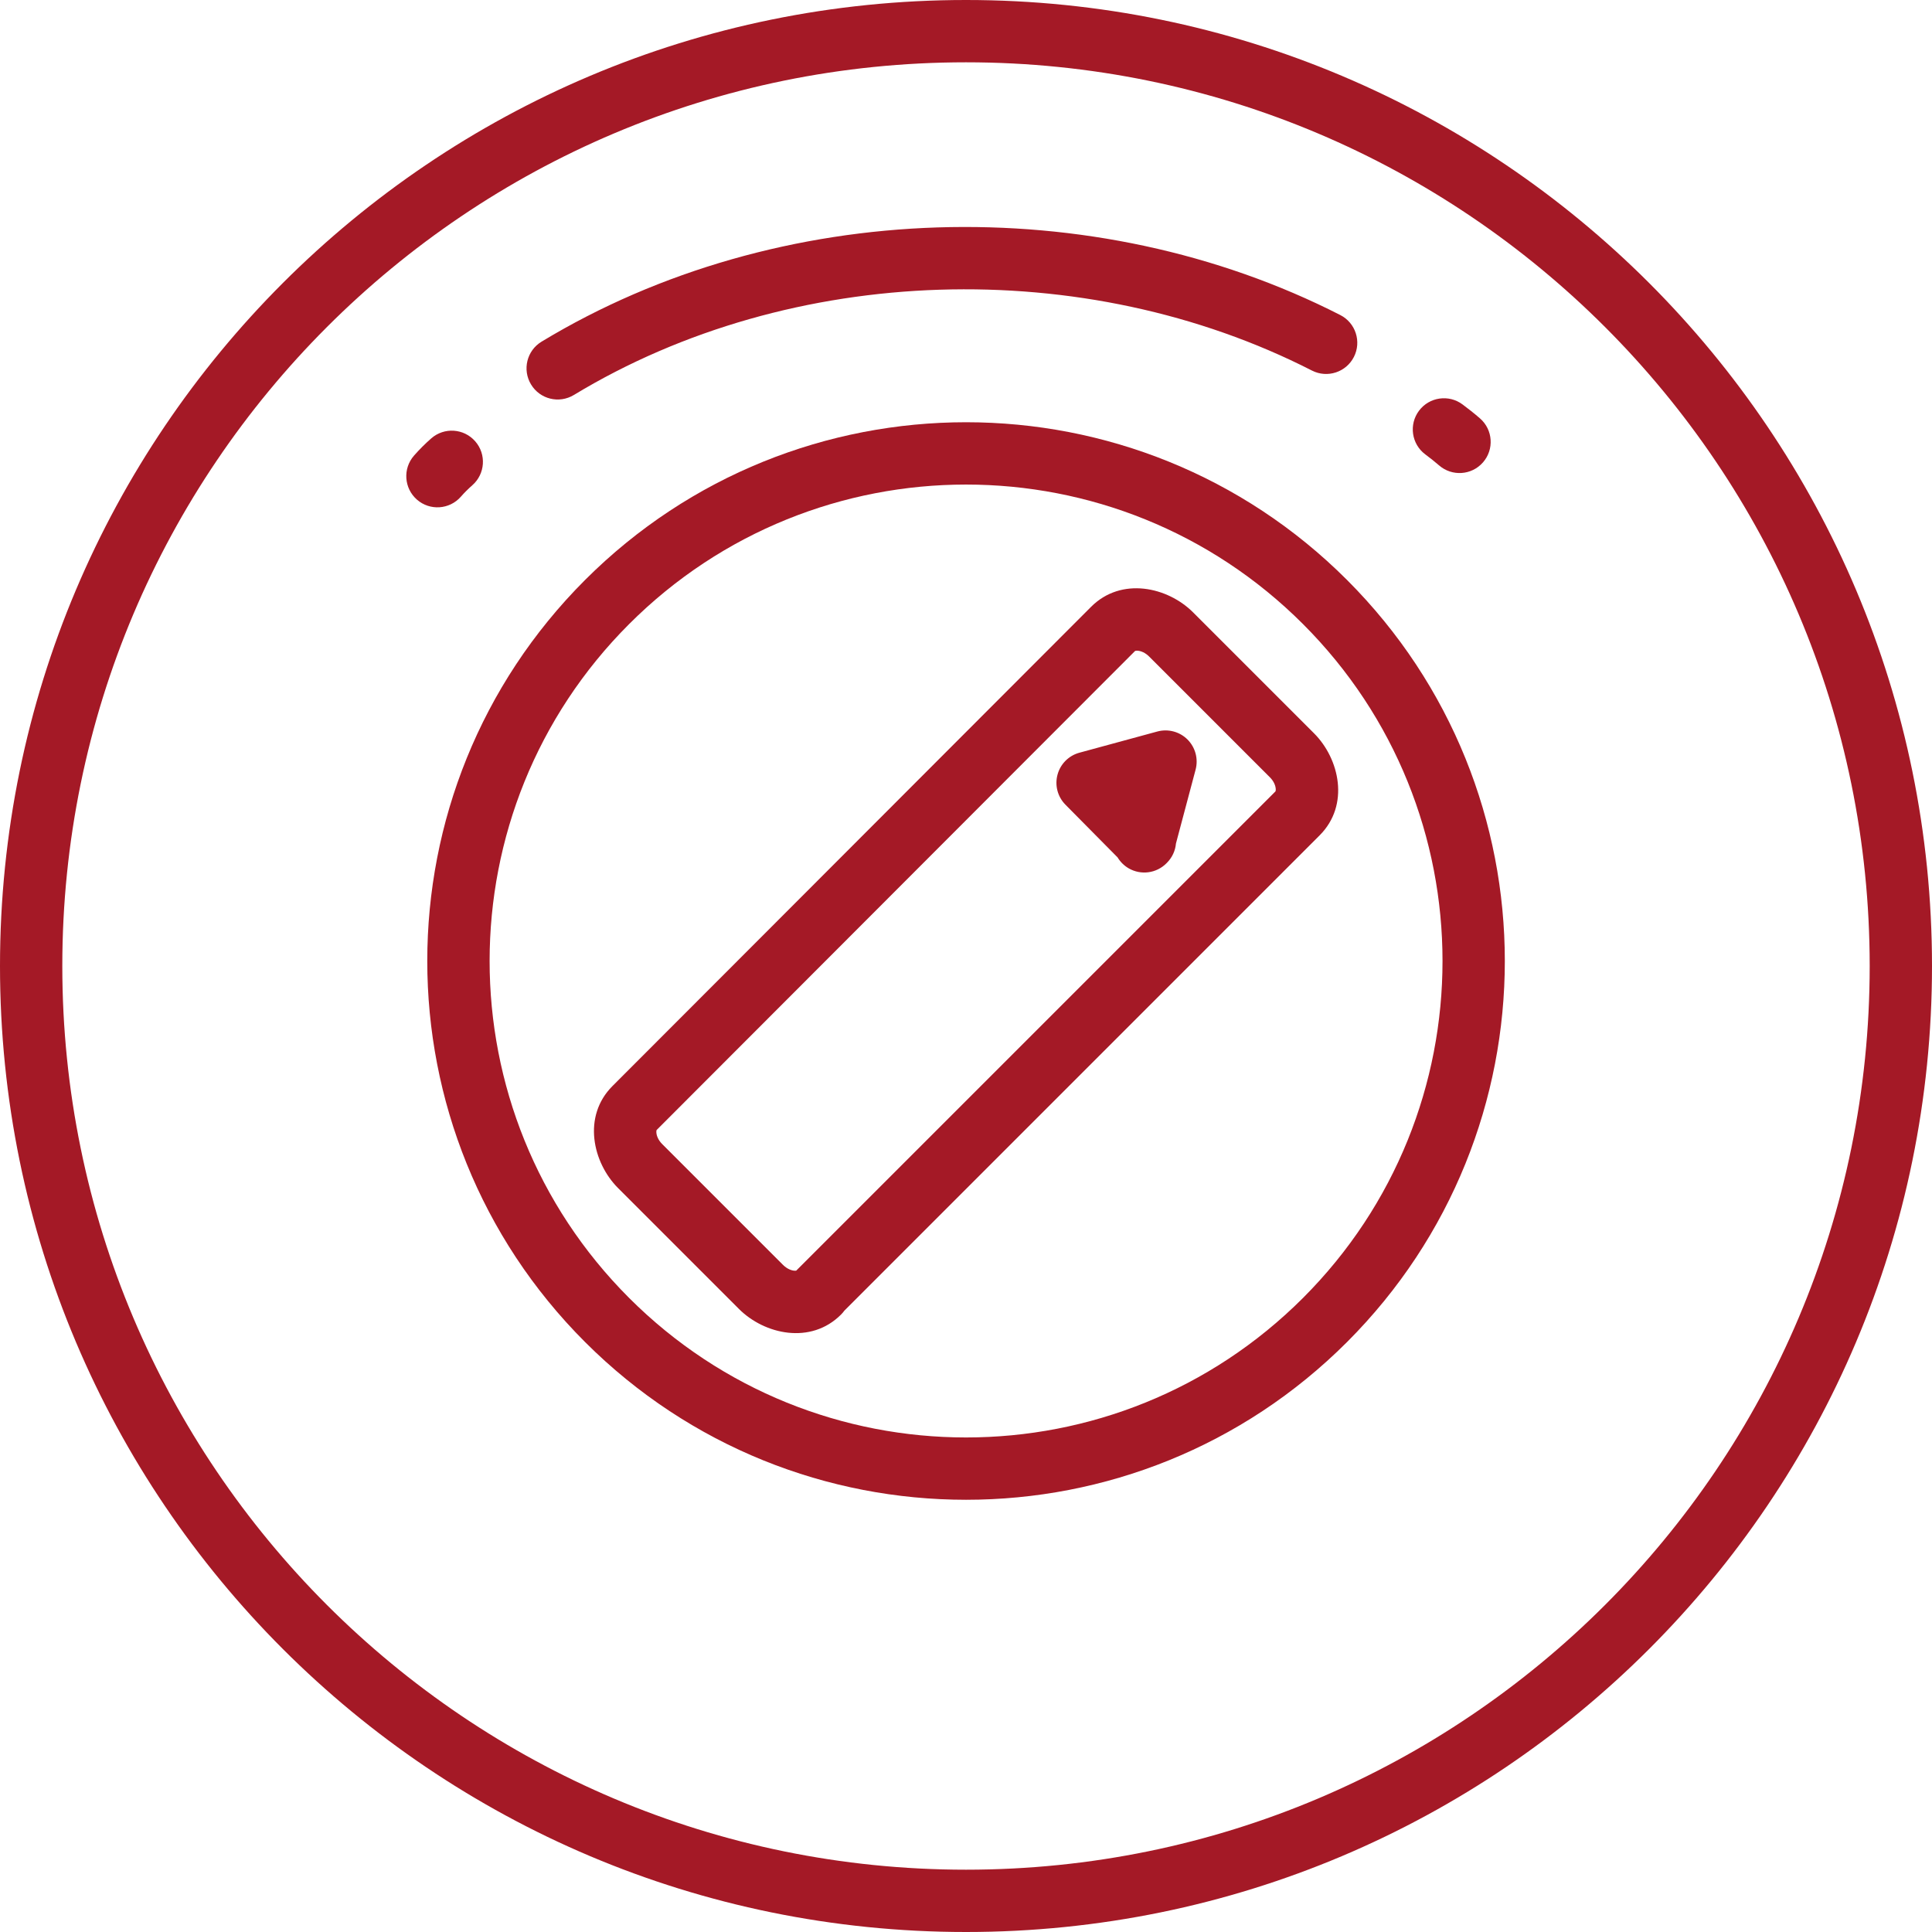 <svg width="60" height="60" viewBox="0 0 60 60" fill="none" xmlns="http://www.w3.org/2000/svg">
<path fill-rule="evenodd" clip-rule="evenodd" d="M30 1.935C14.5 1.935 1.935 14.5 1.935 30C1.935 45.5 14.5 58.065 30 58.065C45.5 58.065 58.065 45.5 58.065 30C58.065 14.5 45.5 1.935 30 1.935ZM0 30C0 13.431 13.431 0 30 0C46.569 0 60 13.431 60 30C60 46.569 46.569 60 30 60C13.431 60 0 46.569 0 30Z" fill="#A41926"/>
<path fill-rule="evenodd" clip-rule="evenodd" d="M44.069 12.755C44.389 12.328 44.996 12.241 45.423 12.562C45.586 12.684 45.782 12.836 45.964 12.995C46.366 13.347 46.407 13.958 46.055 14.36C45.703 14.763 45.092 14.803 44.689 14.451C44.561 14.339 44.409 14.22 44.262 14.11C43.835 13.79 43.748 13.183 44.069 12.755Z" fill="#A41926"/>
<path fill-rule="evenodd" clip-rule="evenodd" d="M16.818 10.611C24.175 6.157 33.976 5.879 41.624 9.784C42.1 10.027 42.289 10.61 42.046 11.086C41.803 11.562 41.22 11.751 40.744 11.508C33.682 7.902 24.593 8.166 17.821 12.267C17.363 12.544 16.768 12.398 16.492 11.94C16.215 11.483 16.361 10.888 16.818 10.611Z" fill="#A41926"/>
<path fill-rule="evenodd" clip-rule="evenodd" d="M14.758 13.705C15.11 14.107 15.07 14.719 14.667 15.071C14.545 15.178 14.42 15.302 14.313 15.425C13.961 15.827 13.35 15.868 12.948 15.516C12.546 15.164 12.505 14.552 12.857 14.15C13.021 13.963 13.206 13.778 13.393 13.614C13.795 13.262 14.406 13.303 14.758 13.705Z" fill="#A41926"/>
<path fill-rule="evenodd" clip-rule="evenodd" d="M18.169 18.012C24.702 11.48 35.302 11.48 41.834 18.012C48.367 24.545 48.367 35.145 41.834 41.678C35.302 48.21 24.702 48.21 18.169 41.678C11.636 35.145 11.636 24.545 18.169 18.012ZM40.466 19.381C34.689 13.604 25.315 13.604 19.538 19.381C13.761 25.158 13.761 34.532 19.538 40.309C25.315 46.086 34.689 46.086 40.466 40.309C46.243 34.532 46.243 25.158 40.466 19.381ZM35.25 20.217C35.259 20.212 35.286 20.204 35.34 20.209C35.434 20.218 35.566 20.268 35.685 20.387L39.44 24.142C39.559 24.261 39.609 24.393 39.618 24.487C39.624 24.542 39.615 24.568 39.611 24.577L24.75 39.438C24.742 39.446 24.735 39.453 24.727 39.461C24.713 39.463 24.692 39.464 24.663 39.462C24.569 39.453 24.437 39.402 24.318 39.283L20.564 35.529C20.445 35.41 20.394 35.278 20.385 35.184C20.38 35.129 20.388 35.103 20.392 35.094L35.25 20.217ZM33.885 18.845C34.826 17.904 36.264 18.228 37.054 19.019L40.809 22.774C41.599 23.564 41.924 25.001 40.983 25.942L26.224 40.702C26.192 40.746 26.157 40.787 26.118 40.826C25.178 41.767 23.74 41.442 22.95 40.652L19.195 36.897C18.405 36.107 18.08 34.669 19.021 33.728L33.885 18.845ZM36.878 22.965C37.123 23.209 37.219 23.566 37.131 23.9L36.52 26.197C36.501 26.415 36.407 26.627 36.241 26.794L36.222 26.813C35.912 27.123 35.434 27.186 35.054 26.968C34.908 26.883 34.791 26.765 34.708 26.628L33.088 24.99C32.846 24.745 32.752 24.391 32.842 24.058C32.931 23.726 33.19 23.466 33.522 23.376L35.941 22.718C36.275 22.627 36.632 22.721 36.878 22.965Z" fill="#A41926"/>
</svg>
